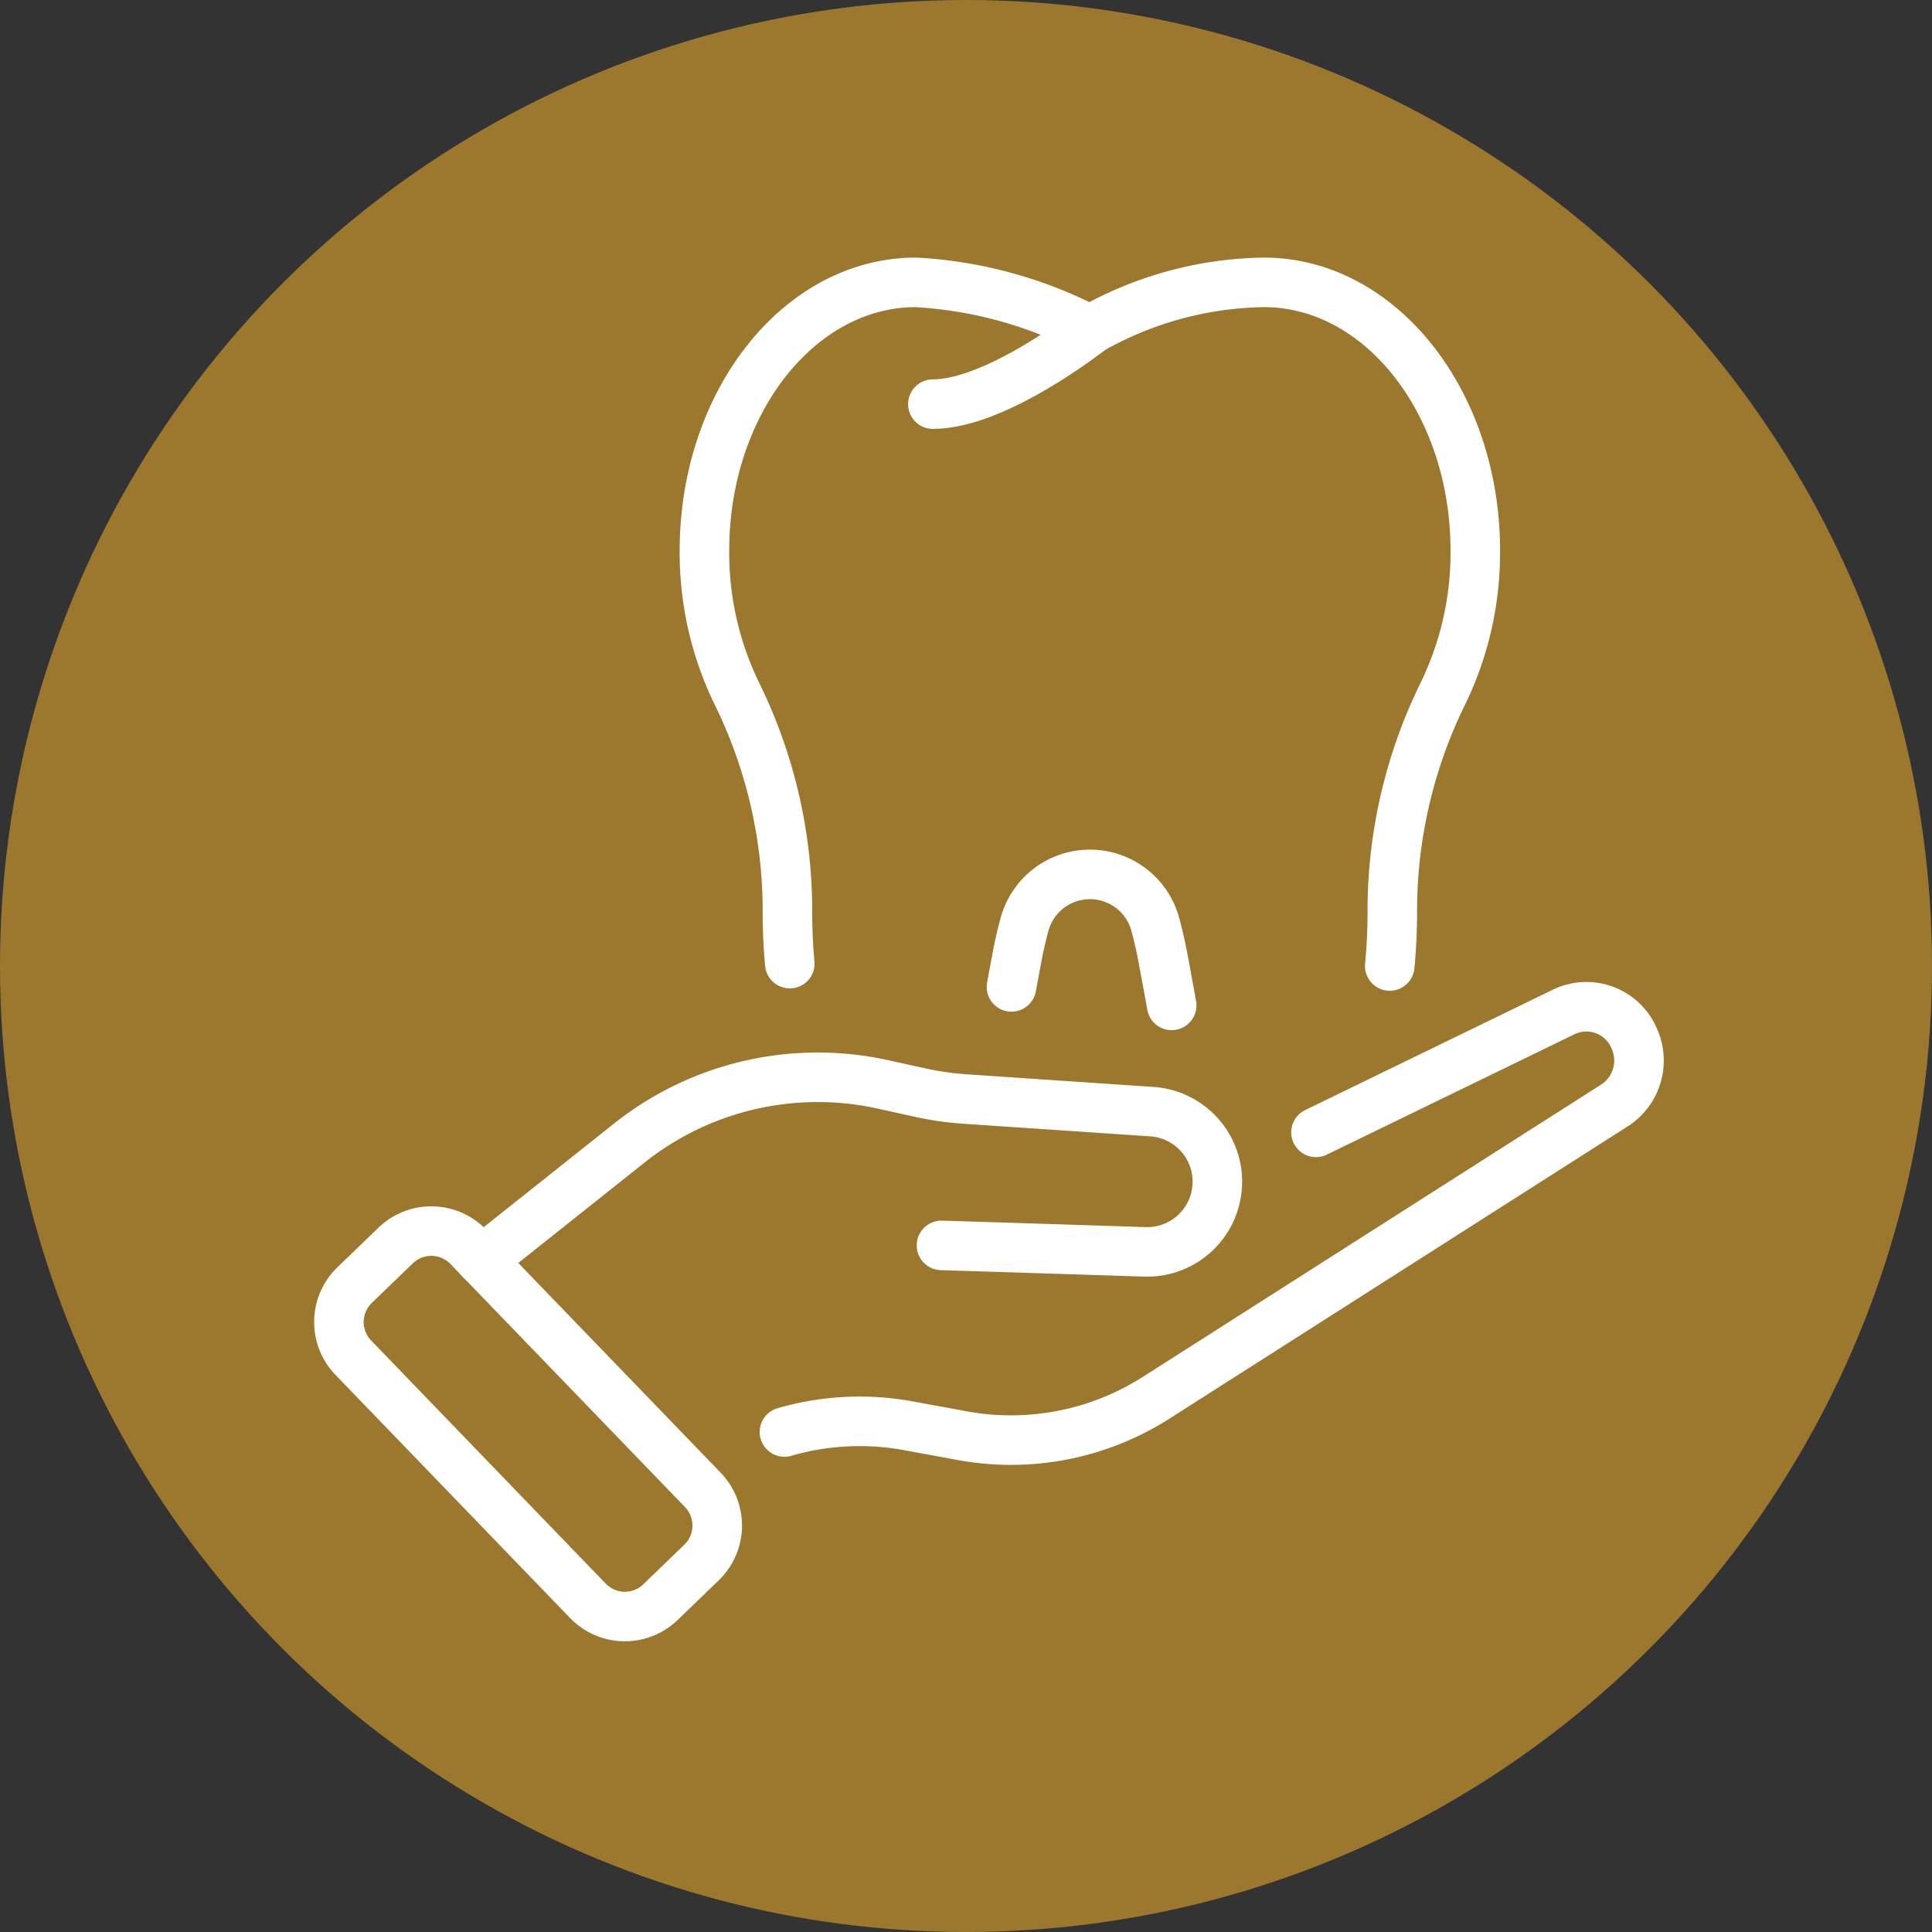 <svg xmlns="http://www.w3.org/2000/svg" xmlns:xlink="http://www.w3.org/1999/xlink" width="39" height="39" viewBox="0 0 39 39">
  <rect x="0" y="0" width="39" height="39" fill="#333333" stroke="none"/>
  <defs>
    <clipPath id="clip-path">
      <rect id="Rechteck_930" data-name="Rechteck 930" width="29.119" height="29.81" transform="translate(-1 -1)" fill="none" stroke="#fff" stroke-width="1"/>
    </clipPath>
  </defs>
  <g id="Gruppe_495" data-name="Gruppe 495" transform="translate(-543 -2641)">
    <circle id="Ellipse_36" data-name="Ellipse 36" cx="19.5" cy="19.5" r="19.5" transform="translate(543 2641)" fill="#9b782e"/>
    <g id="Gruppe_407" data-name="Gruppe 407" transform="translate(549.402 2646.261)">
      <g id="Gruppe_322" data-name="Gruppe 322" clip-path="url(#clip-path)">
        <path id="Pfad_963" data-name="Pfad 963" d="M75.251,105.568l5-2.43a1.048,1.048,0,0,1,1.412.508l.01.023a1.077,1.077,0,0,1-.4,1.358l-9.251,5.9a5.445,5.445,0,0,1-3.911.764l-1.09-.2a5.441,5.441,0,0,0-2.5.126" transform="translate(-55.088 -87.971)" fill="none" stroke="#fff" stroke-linecap="round" stroke-linejoin="round" stroke-width="1"/>
        <path id="Pfad_964" data-name="Pfad 964" d="M22.7,116.475l2.984-2.373a6.111,6.111,0,0,1,5.115-1.185l.759.167a6.138,6.138,0,0,0,.9.129l3.773.255a1.417,1.417,0,0,1-.145,2.83c-1.657-.054-4.1-.13-4.1-.13" transform="translate(-19.383 -96.289)" fill="none" stroke="#fff" stroke-linecap="round" stroke-linejoin="round" stroke-width="1"/>
        <path id="Pfad_965" data-name="Pfad 965" d="M3.291,136.57l4.736,4.908a1.036,1.036,0,0,0,1.465.026l.829-.8a1.037,1.037,0,0,0,.026-1.465l-4.736-4.908a1.036,1.036,0,0,0-1.465-.026l-.829.8A1.036,1.036,0,0,0,3.291,136.57Z" transform="translate(-2.561 -114.424)" fill="none" stroke="#fff" stroke-linecap="round" stroke-linejoin="round" stroke-width="1"/>
        <path id="Pfad_966" data-name="Pfad 966" d="M67.317,16.8c.034-.358.052-.728.052-1.107,0-.041,0-.082,0-.125a9.947,9.947,0,0,1,1.032-4.29,6.5,6.5,0,0,0,.643-2.86C69.045,5.426,67.133,3,64.776,3a7.265,7.265,0,0,0-3.512.964A8.616,8.616,0,0,0,57.752,3c-2.357,0-4.269,2.426-4.269,5.417a6.5,6.5,0,0,0,.643,2.86,9.944,9.944,0,0,1,1.032,4.29c0,.042,0,.083,0,.125,0,.363.016.717.048,1.06" transform="translate(-45.665 -2.561)" fill="none" stroke="#fff" stroke-linecap="round" stroke-linejoin="round" stroke-width="1"/>
        <path id="Pfad_967" data-name="Pfad 967" d="M95.884,87q.055-.3.115-.616c.042-.223.092-.44.149-.648a1.368,1.368,0,0,1,2.639,0c.056.208.106.425.149.648.065.342.125.673.182.989" transform="translate(-81.868 -72.339)" fill="none" stroke="#fff" stroke-linecap="round" stroke-linejoin="round" stroke-width="1"/>
        <path id="Pfad_968" data-name="Pfad 968" d="M88.194,9.6s-1.886,1.489-3.17,1.489" transform="translate(-72.595 -8.192)" fill="none" stroke="#fff" stroke-linecap="round" stroke-linejoin="round" stroke-width="1"/>
      </g>
    </g>
  </g>
</svg>
